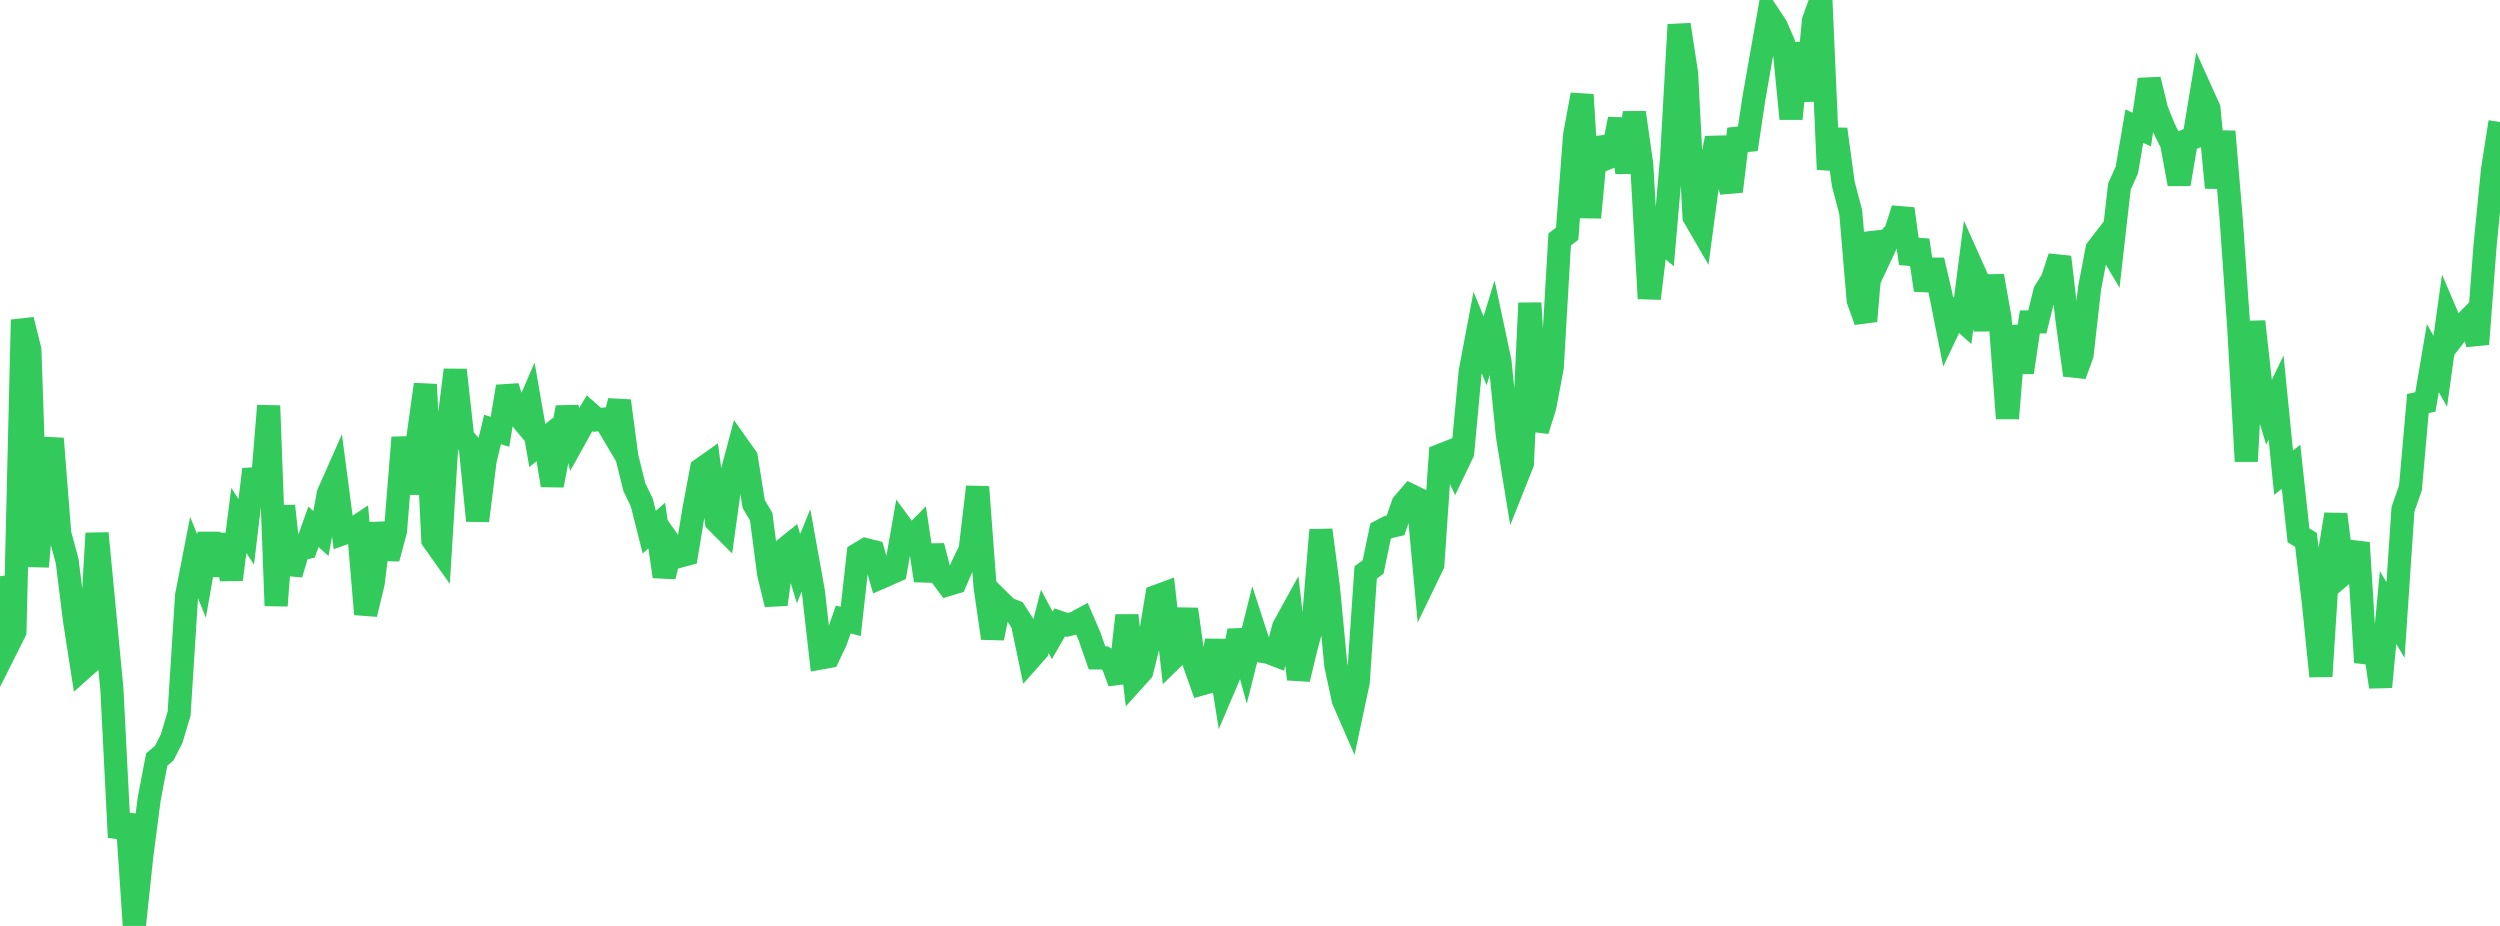 <?xml version="1.0" standalone="no"?>
<!DOCTYPE svg PUBLIC "-//W3C//DTD SVG 1.1//EN" "http://www.w3.org/Graphics/SVG/1.1/DTD/svg11.dtd">

<svg width="135" height="50" viewBox="0 0 135 50" preserveAspectRatio="none" 
  xmlns="http://www.w3.org/2000/svg"
  xmlns:xlink="http://www.w3.org/1999/xlink">


<polyline points="0.0, 31.115 0.403, 34.902 0.806, 34.098 1.209, 17.269 1.612, 18.89 2.015, 30.597 2.418, 26.051 2.821, 23.682 3.224, 28.809 3.627, 30.301 4.03, 33.532 4.433, 36.123 4.836, 35.764 5.239, 28.798 5.642, 32.988 6.045, 37.256 6.448, 45.219 6.851, 43.986 7.254, 50.0 7.657, 46.21 8.06, 43.123 8.463, 41.018 8.866, 40.675 9.269, 39.884 9.672, 38.534 10.075, 32.173 10.478, 30.102 10.881, 31.101 11.284, 28.82 11.687, 31.052 12.09, 28.874 12.493, 31.292 12.896, 28.106 13.299, 28.718 13.701, 25.347 14.104, 26.858 14.507, 21.911 14.91, 32.708 15.313, 27.323 15.716, 31.005 16.119, 29.659 16.522, 29.577 16.925, 28.445 17.328, 28.81 17.731, 26.65 18.134, 25.741 18.537, 28.811 18.94, 28.668 19.343, 28.398 19.746, 33.166 20.149, 31.492 20.552, 28.266 20.955, 30.161 21.358, 28.655 21.761, 23.627 22.164, 26.643 22.567, 23.632 22.97, 20.76 23.373, 29.157 23.776, 29.724 24.179, 23.164 24.582, 19.98 24.985, 23.613 25.388, 24.072 25.791, 28.118 26.194, 24.878 26.597, 23.192 27.0, 23.318 27.403, 20.872 27.806, 22.203 28.209, 22.687 28.612, 21.75 29.015, 24.061 29.418, 23.73 29.821, 26.209 30.224, 24.115 30.627, 22.002 31.03, 23.715 31.433, 22.989 31.836, 22.314 32.239, 22.671 32.642, 22.63 33.045, 23.31 33.448, 21.647 33.851, 24.671 34.254, 26.3 34.657, 27.137 35.06, 28.738 35.463, 28.38 35.866, 31.133 36.269, 29.474 36.672, 30.041 37.075, 29.931 37.478, 27.487 37.881, 25.331 38.284, 25.046 38.687, 28.155 39.09, 28.558 39.493, 25.656 39.896, 24.135 40.299, 24.703 40.701, 27.219 41.104, 27.899 41.507, 30.989 41.91, 32.636 42.313, 29.691 42.716, 29.368 43.119, 30.708 43.522, 29.722 43.925, 31.964 44.328, 35.53 44.731, 35.457 45.134, 34.6 45.537, 33.453 45.94, 33.559 46.343, 29.921 46.746, 29.68 47.149, 29.783 47.552, 31.189 47.955, 31.015 48.358, 30.832 48.761, 28.529 49.164, 29.082 49.567, 28.67 49.97, 31.349 50.373, 29.484 50.776, 31.03 51.179, 31.571 51.582, 31.449 51.985, 30.515 52.388, 29.689 52.791, 26.294 53.194, 31.68 53.597, 34.461 54.0, 32.474 54.403, 32.871 54.806, 33.025 55.209, 33.654 55.612, 35.58 56.015, 35.126 56.418, 33.557 56.821, 34.308 57.224, 33.608 57.627, 33.744 58.03, 33.648 58.433, 33.43 58.836, 34.365 59.239, 35.526 59.642, 35.527 60.045, 35.751 60.448, 36.844 60.851, 33.236 61.254, 36.699 61.657, 36.251 62.06, 34.637 62.463, 32.198 62.866, 32.049 63.269, 35.608 63.672, 35.215 64.075, 32.9 64.478, 35.798 64.881, 36.933 65.284, 36.819 65.687, 34.593 66.09, 37.131 66.493, 36.187 66.896, 34.057 67.299, 35.531 67.701, 33.922 68.104, 35.162 68.507, 35.231 68.91, 35.386 69.313, 33.865 69.716, 33.133 70.119, 36.675 70.522, 34.997 70.925, 33.506 71.328, 28.622 71.731, 31.696 72.134, 35.921 72.537, 37.802 72.94, 38.728 73.343, 36.837 73.746, 30.914 74.149, 30.615 74.552, 28.677 74.955, 28.466 75.358, 28.37 75.761, 27.214 76.164, 26.744 76.567, 26.939 76.97, 31.319 77.373, 30.485 77.776, 24.589 78.179, 24.43 78.582, 25.282 78.985, 24.44 79.388, 20.089 79.791, 17.953 80.194, 18.944 80.597, 17.631 81.0, 19.526 81.403, 23.553 81.806, 26.033 82.209, 25.021 82.612, 16.365 83.015, 23.248 83.418, 21.965 83.821, 19.832 84.224, 12.927 84.627, 12.624 85.03, 7.289 85.433, 5.113 85.836, 11.746 86.239, 7.468 86.642, 8.599 87.045, 8.437 87.448, 6.433 87.851, 9.314 88.254, 6.077 88.657, 8.915 89.06, 16.119 89.463, 12.803 89.866, 13.134 90.269, 8.5 90.672, 1.333 91.075, 3.962 91.478, 11.707 91.881, 12.403 92.284, 9.387 92.687, 7.465 93.09, 9 93.493, 10.333 93.896, 6.967 94.299, 8.065 94.701, 5.363 95.104, 3.076 95.507, 0.797 95.91, 1.403 96.313, 2.331 96.716, 6.414 97.119, 2.326 97.522, 5.437 97.925, 1.128 98.328, 0.0 98.731, 9.146 99.134, 6.981 99.537, 9.928 99.94, 11.463 100.343, 16.217 100.746, 17.338 101.149, 12.584 101.552, 13.81 101.955, 12.951 102.358, 12.547 102.761, 11.278 103.164, 14.229 103.567, 12.974 103.97, 15.663 104.373, 14.054 104.776, 15.783 105.179, 17.816 105.582, 16.964 105.985, 17.323 106.388, 14.197 106.791, 15.097 107.194, 17.813 107.597, 14.901 108.0, 17.177 108.403, 22.592 108.806, 17.609 109.209, 20.108 109.612, 17.386 110.015, 17.384 110.418, 15.749 110.821, 15.101 111.224, 13.88 111.627, 17.335 112.03, 20.253 112.433, 19.15 112.836, 15.573 113.239, 13.455 113.642, 12.933 114.045, 13.616 114.448, 10.076 114.851, 9.174 115.254, 6.814 115.657, 6.997 116.06, 4.293 116.463, 5.949 116.866, 6.943 117.269, 7.755 117.672, 9.94 118.075, 7.579 118.478, 7.421 118.881, 4.971 119.284, 5.863 119.687, 10.133 120.09, 7.104 120.493, 11.934 120.896, 17.735 121.299, 24.91 121.701, 17.362 122.104, 20.988 122.507, 22.305 122.91, 21.469 123.313, 25.525 123.716, 25.207 124.119, 28.906 124.522, 29.151 124.925, 32.551 125.328, 36.517 125.731, 30.213 126.134, 27.777 126.537, 30.987 126.94, 30.643 127.343, 29.307 127.746, 35.769 128.149, 34.388 128.552, 37.094 128.955, 32.802 129.358, 33.48 129.761, 27.498 130.164, 26.347 130.567, 21.79 130.97, 21.705 131.373, 19.336 131.776, 20.05 132.179, 17.141 132.582, 18.084 132.985, 17.568 133.388, 17.162 133.791, 18.579 134.194, 13.256 134.597, 9.168 135.0, 6.589" fill="none" stroke="#32ca5b" stroke-width="1.25"/>

</svg>